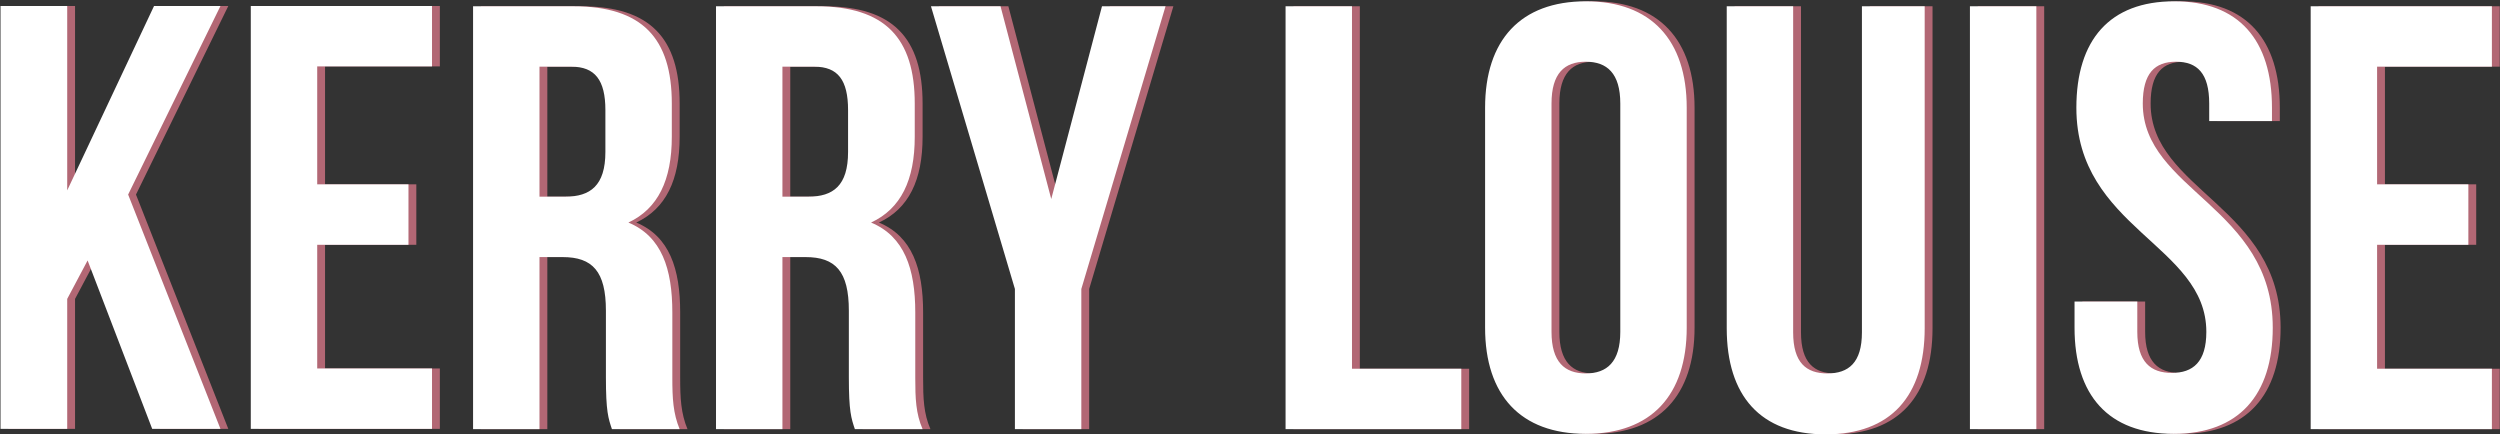 <svg version="1.2" xmlns="http://www.w3.org/2000/svg" viewBox="0 0 956 166" width="956" height="166"><rect x="0" y="0" width="956" height="166" fill="#333333" stroke="none"/><style>.a{fill:#b26774}.b{fill:#fff}</style><path fill-rule="evenodd" class="a" d="m36.5 99.6l-7.8 14.7v49.7h-25.5v-161.7h25.5v70.5l33.2-70.5h25.4l-35.3 72.1 35.3 89.6h-26.1zm87.8-29.1h34.9v23.1h-34.9v47.3h43.9v23.1h-69.3v-161.7h69.3v23.1h-43.9zm112.7 93.6c-1.4-4.2-2.3-6.7-2.3-19.9v-25.4c0-15-5.1-20.5-16.6-20.5h-8.8v65.8h-25.4v-161.7h38.3c26.4 0 37.7 12.2 37.7 37.2v12.7c0 16.6-5.3 27.5-16.6 32.8 12.7 5.3 16.8 17.6 16.8 34.4v25c0 7.8 0.3 13.6 2.8 19.6zm-27.7-138.6v49.7h9.9c9.5 0 15.3-4.2 15.3-17.1v-16c0-11.5-4-16.6-13-16.6zm120.6 138.6c-1.4-4.2-2.3-6.7-2.3-19.9v-25.4c0-15-5.1-20.5-16.6-20.5h-8.8v65.8h-25.4v-161.7h38.3c26.4 0 37.7 12.2 37.7 37.2v12.7c0 16.6-5.3 27.5-16.7 32.8 12.7 5.3 16.9 17.6 16.9 34.4v25c0 7.8 0.2 13.6 2.8 19.6zm-27.7-138.6v49.7h9.9c9.5 0 15.2-4.2 15.2-17.1v-16c0-11.5-3.9-16.6-12.9-16.6zm88.9 85l-32.1-108.1h26.6l19.4 73.7 19.4-73.7h24.3l-32.2 108.1v53.6h-25.4zm103.5-108.1h25.4v138.6h41.8v23.1h-67.2zm76.3 38.8c0-25.9 13.6-40.7 38.5-40.7 25 0 38.6 14.8 38.6 40.7v84.1c0 25.9-13.6 40.6-38.6 40.6-24.9 0-38.5-14.7-38.5-40.6zm25.4 85.7c0 11.5 5 15.9 13.1 15.9 8.1 0 13.2-4.4 13.2-15.9v-87.3c0-11.6-5.1-16-13.2-16-8.1 0-13.1 4.4-13.1 16zm92.4-124.5v124.7c0 11.6 5 15.7 13.1 15.7 8.1 0 13.2-4.1 13.2-15.7v-124.7h24v123.1c0 25.9-12.9 40.6-37.9 40.6-24.9 0-37.8-14.7-37.8-40.6v-123.1zm67.6 0h25.4v161.7h-25.4zm78.1-1.9c24.7 0 37.4 14.8 37.4 40.7v5.1h-24v-6.7c0-11.6-4.6-16-12.7-16-8.1 0-12.7 4.4-12.7 16 0 33.2 49.7 39.5 49.7 85.7 0 25.8-13 40.6-37.9 40.6-25 0-37.9-14.8-37.9-40.6v-10h24v11.6c0 11.5 5.1 15.7 13.2 15.7 8.1 0 13.2-4.2 13.2-15.7 0-33.3-49.7-39.5-49.7-85.7 0-25.9 12.7-40.7 37.4-40.7zm77.6 70h34.9v23.1h-34.9v47.4h43.9v23.1h-69.3v-161.7h69.3v23.1h-43.9z"/><path fill-rule="evenodd" class="b" d="m33.5 99.6l-7.8 14.7v49.7h-25.5v-161.7h25.5v70.5l33.2-70.5h25.4l-35.3 72.1 35.3 89.6h-26.1zm87.8-29.1h34.9v23.1h-34.9v47.3h43.9v23.1h-69.3v-161.7h69.3v23.1h-43.9zm112.7 93.6c-1.4-4.2-2.3-6.7-2.3-19.9v-25.4c0-15-5.1-20.5-16.6-20.5h-8.8v65.8h-25.4v-161.7h38.3c26.4 0 37.7 12.2 37.7 37.2v12.7c0 16.6-5.3 27.5-16.6 32.8 12.7 5.3 16.8 17.6 16.8 34.4v25c0 7.8 0.3 13.6 2.8 19.6zm-27.7-138.6v49.7h9.9c9.5 0 15.3-4.2 15.3-17.1v-16c0-11.5-4-16.6-13-16.6zm120.6 138.6c-1.4-4.2-2.3-6.7-2.3-19.9v-25.4c0-15-5.1-20.5-16.6-20.5h-8.8v65.8h-25.4v-161.7h38.3c26.4 0 37.7 12.2 37.7 37.2v12.7c0 16.6-5.3 27.5-16.7 32.8 12.7 5.3 16.9 17.6 16.9 34.4v25c0 7.8 0.2 13.6 2.8 19.6zm-27.7-138.6v49.7h9.9c9.5 0 15.2-4.2 15.2-17.1v-16c0-11.5-3.9-16.6-12.9-16.6zm88.9 85l-32.1-108.1h26.6l19.4 73.7 19.4-73.7h24.3l-32.2 108.1v53.6h-25.4zm103.5-108.1h25.4v138.6h41.8v23.1h-67.2zm76.3 38.8c0-25.9 13.6-40.7 38.5-40.7 25 0 38.6 14.8 38.6 40.7v84.1c0 25.9-13.6 40.6-38.6 40.6-24.9 0-38.5-14.7-38.5-40.6zm25.4 85.7c0 11.5 5 15.9 13.1 15.9 8.1 0 13.2-4.4 13.2-15.9v-87.3c0-11.6-5.1-16-13.2-16-8.1 0-13.1 4.4-13.1 16zm92.4-124.5v124.7c0 11.6 5 15.7 13.1 15.7 8.1 0 13.2-4.1 13.2-15.7v-124.7h24v123.1c0 25.9-12.9 40.6-37.9 40.6-24.9 0-37.8-14.7-37.8-40.6v-123.1zm67.6 0h25.4v161.7h-25.4zm78.1-1.9c24.7 0 37.4 14.8 37.4 40.7v5.1h-24v-6.7c0-11.6-4.6-16-12.7-16-8.1 0-12.7 4.4-12.7 16 0 33.2 49.7 39.5 49.7 85.7 0 25.8-13 40.6-37.9 40.6-25 0-37.9-14.8-37.9-40.6v-10h24v11.6c0 11.5 5.1 15.7 13.2 15.7 8.1 0 13.2-4.2 13.2-15.7 0-33.3-49.7-39.5-49.7-85.7 0-25.9 12.7-40.7 37.4-40.7zm77.6 70h34.9v23.1h-34.9v47.4h43.9v23.1h-69.3v-161.7h69.3v23.1h-43.9z"/></svg>